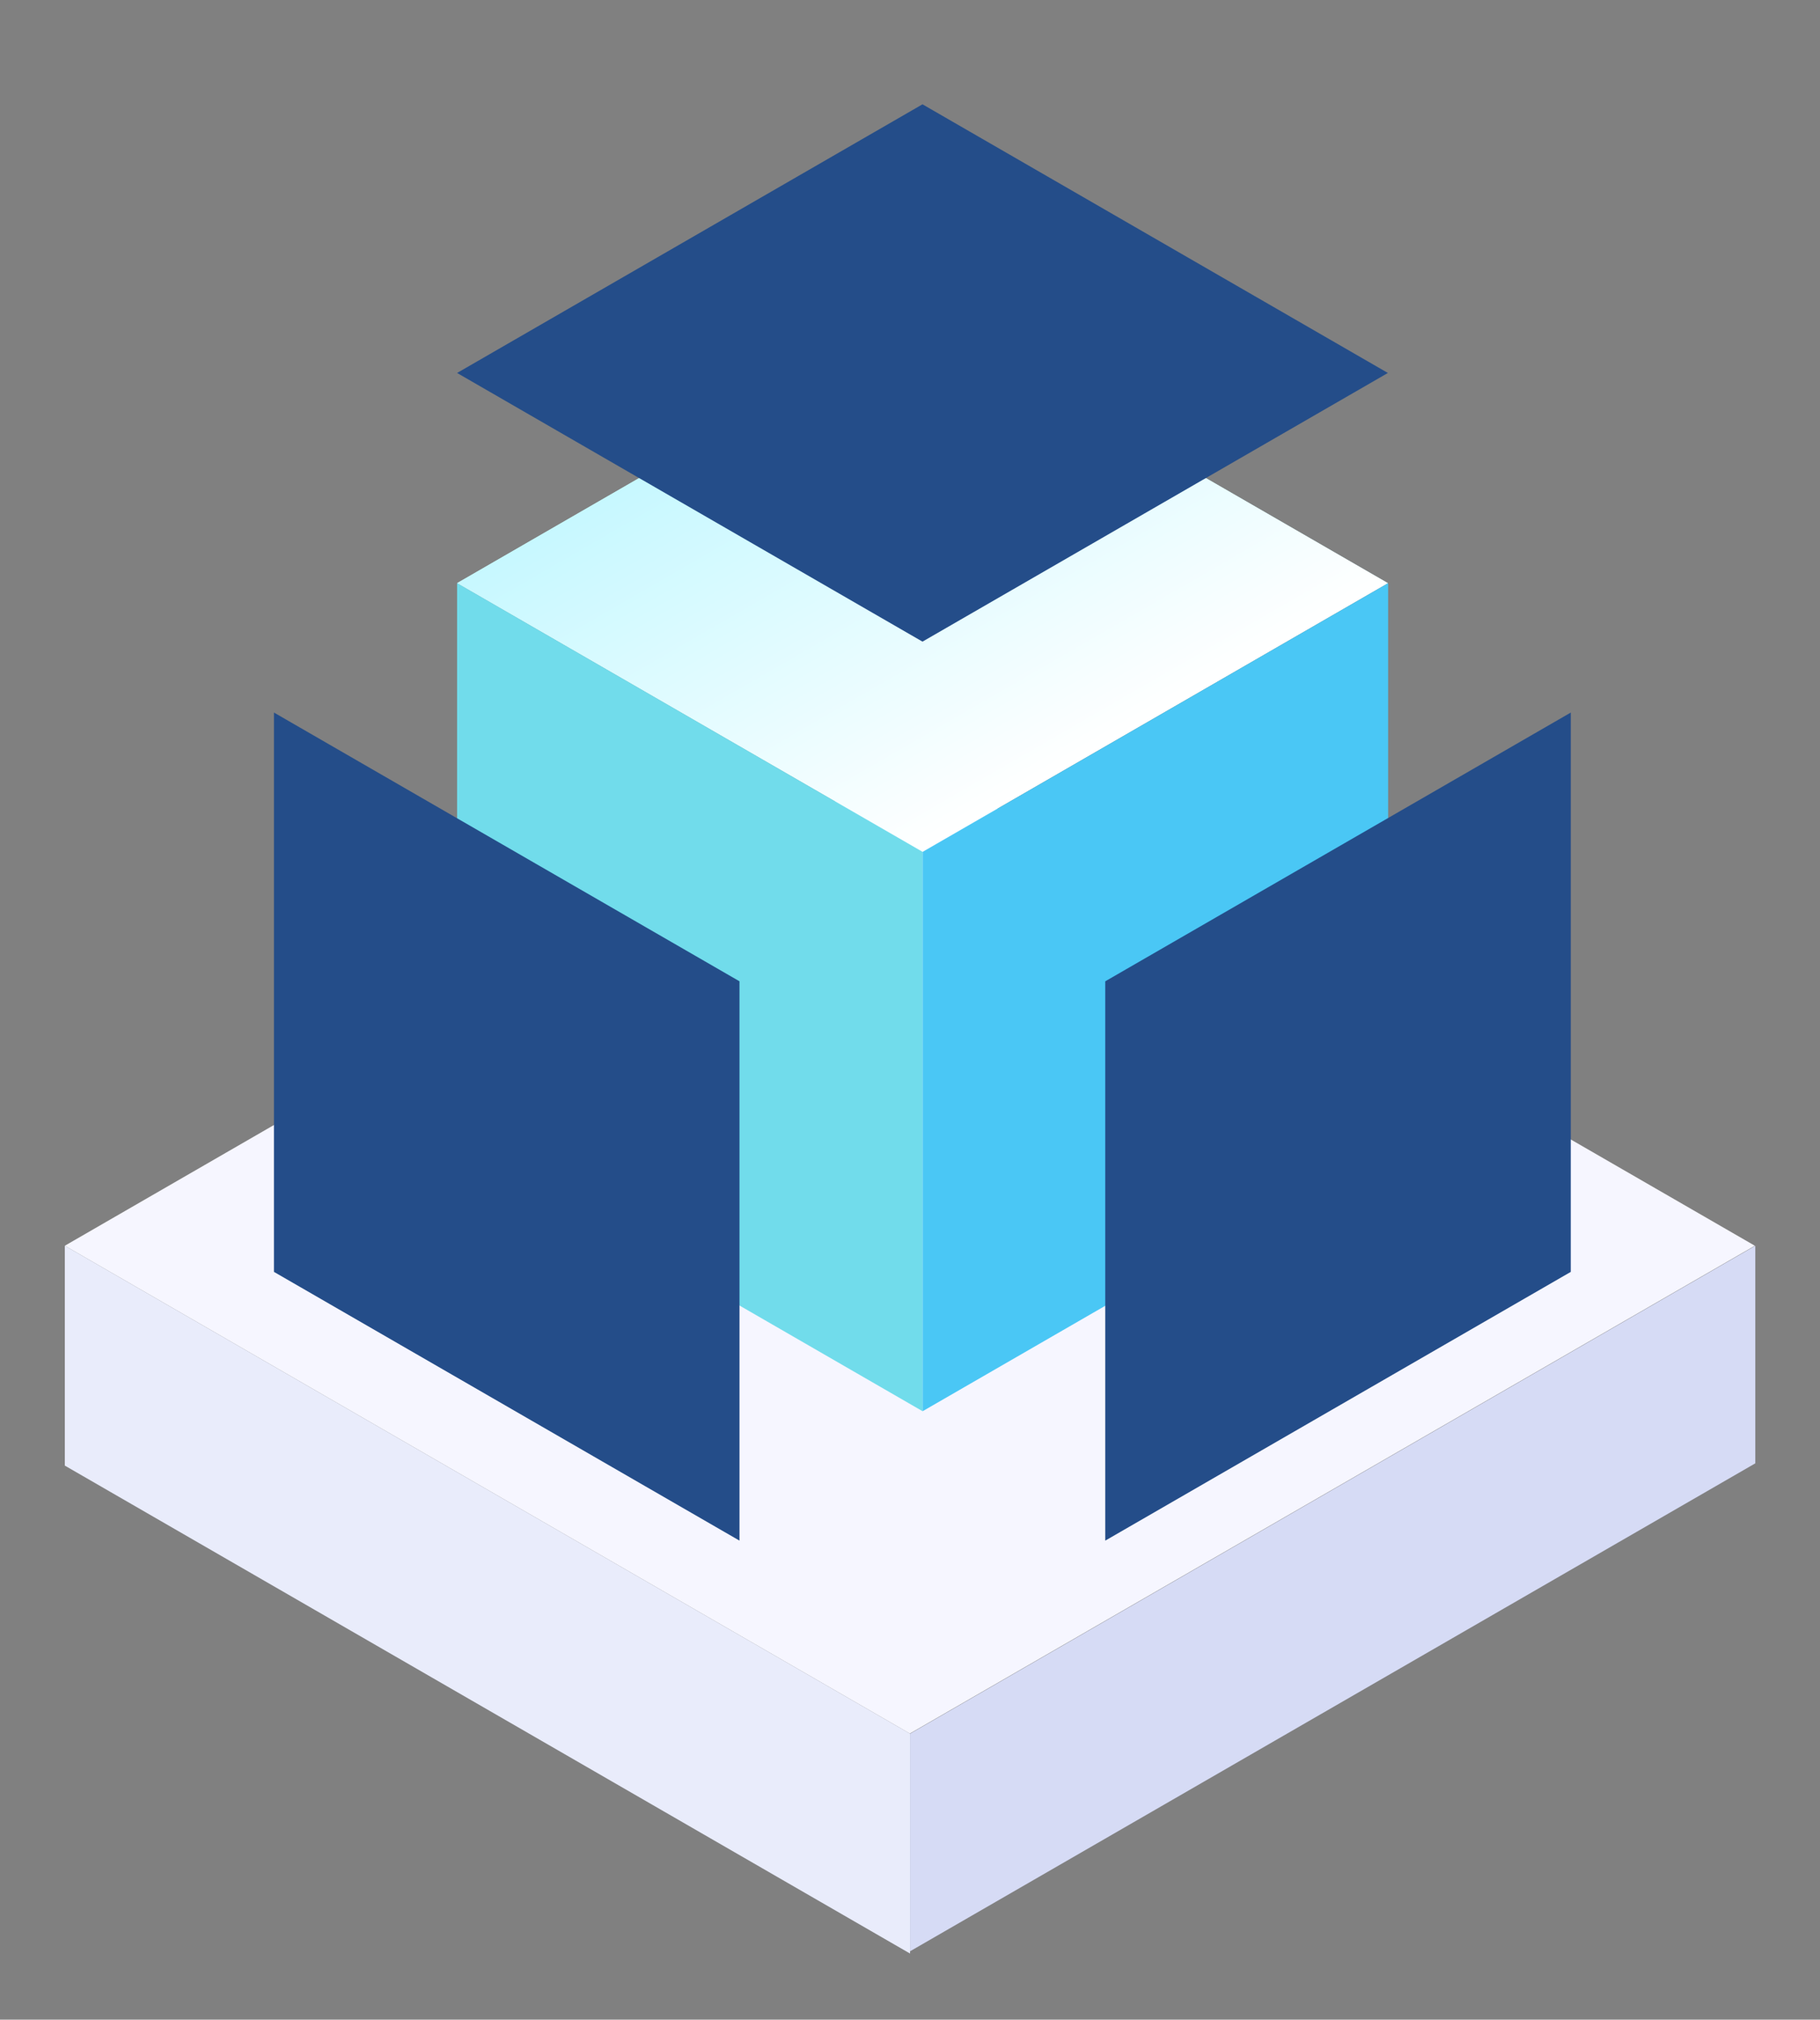 <svg xmlns="http://www.w3.org/2000/svg" fill="none" viewBox="0 0 173 192">
  <rect x="0" y="0" width="173" height="192" fill="#808080" stroke="none"/>
  <path fill="#F6F6FF" d="m6.162 118.425 80.322-46.374 80.322 46.374-80.322 46.374z"/>
  <path fill="#E9ECFB" d="m6.162 118.425 80.343 46.386v20.903L6.162 139.327z"/>
  <path fill="#D6DBF5" d="m86.506 164.814 80.344-46.386v20.683l-80.344 46.386z"/>
  <path fill="#C3F8FF" d="m43.449 55.437 44.238-25.54 44.238 25.54-44.238 25.541z"/>
  <path fill="url(#a)" d="M0 0h51.082v51.082H0z" transform="matrix(.866 -.5 .866 .5 43.449 55.437)"/>
  <path fill="#71DCEB" d="m43.449 55.437 44.25 25.548v53.173l-44.25-25.548z"/>
  <path fill="#4AC7F5" d="m87.698 80.986 44.25-25.548v53.172l-44.25 25.548z"/>
  <path fill="#244D89" d="m105.06 93.287 44.25-25.548v53.172l-44.25 25.548zM43.449 35.456l44.238-25.54 44.238 25.54-44.238 25.541zM26.041 67.738l44.25 25.548v53.173l-44.25-25.548z"/>
  <defs>
    <linearGradient id="a" x1="25.541" x2="25.541" y1="0" y2="51.082" gradientUnits="userSpaceOnUse">
      <stop stop-color="#C7F8FF"/>
      <stop offset="1" stop-color="#fff"/>
    </linearGradient>
  </defs>
</svg>
